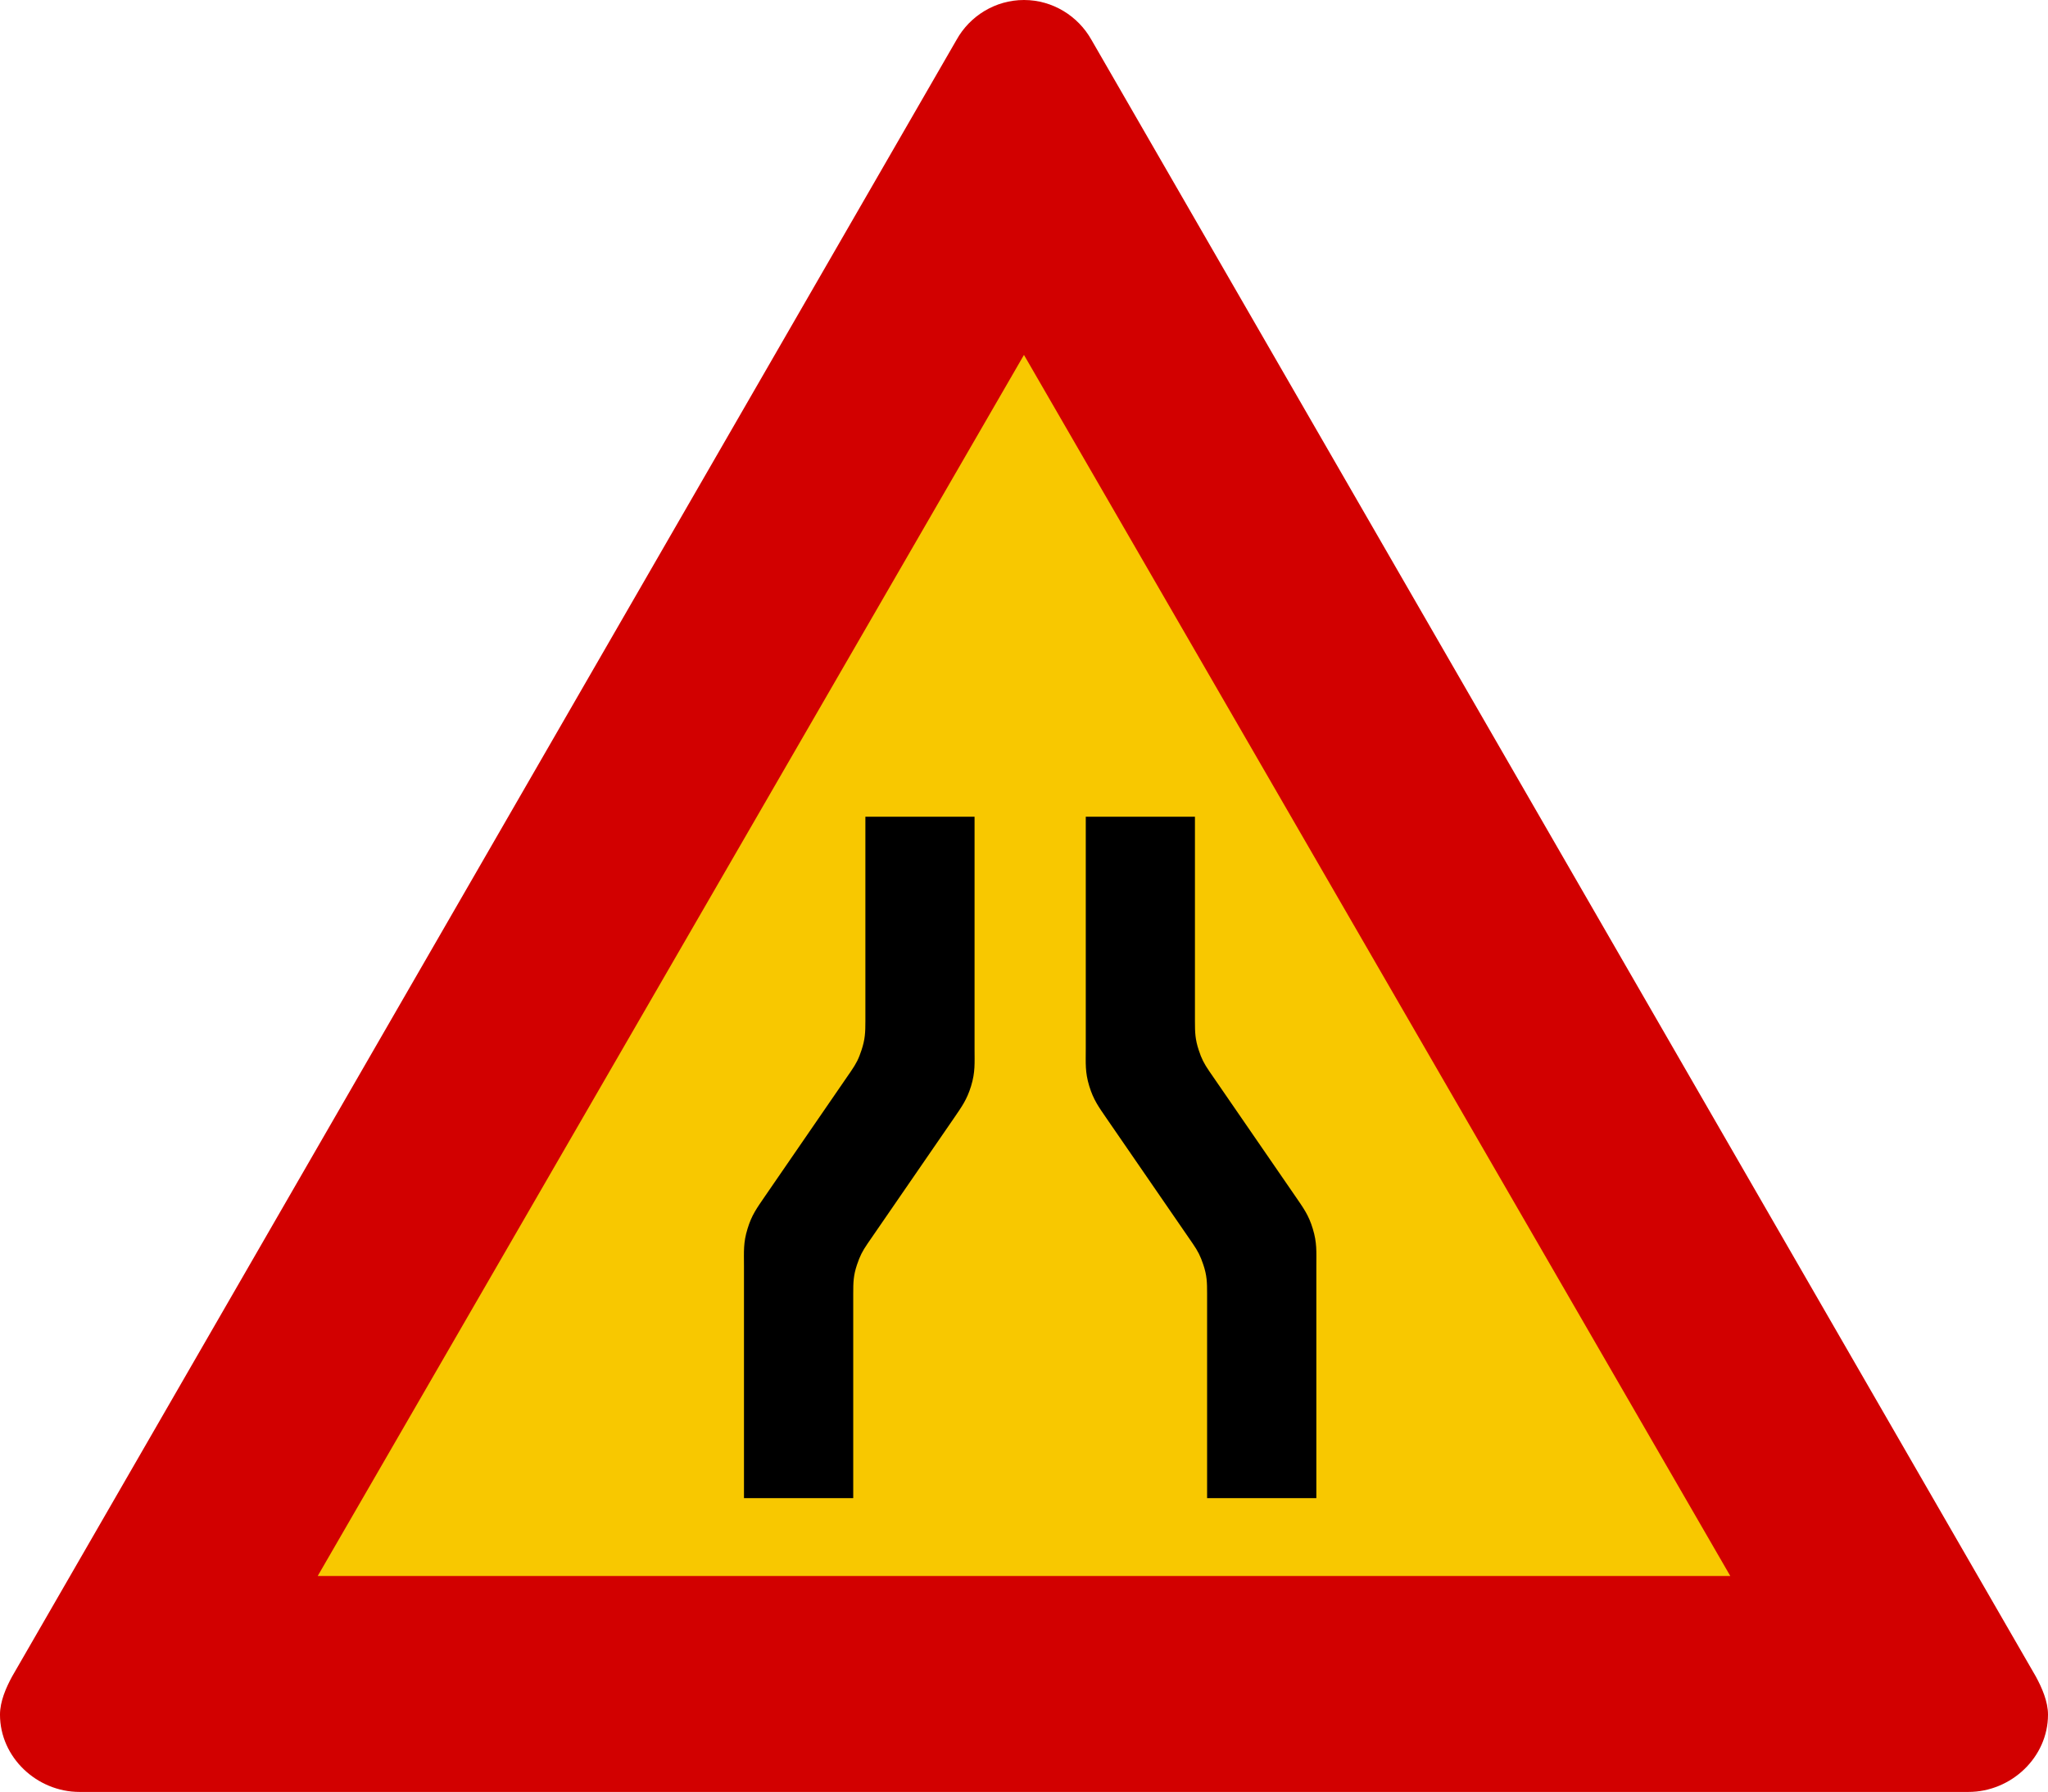 <?xml version="1.0" encoding="UTF-8" standalone="no"?>
<!-- Created with Inkscape (http://www.inkscape.org/) -->

<svg
   xmlns:dc="http://purl.org/dc/elements/1.1/"
   xmlns:cc="http://creativecommons.org/ns#"
   xmlns:rdf="http://www.w3.org/1999/02/22-rdf-syntax-ns#"
   xmlns:svg="http://www.w3.org/2000/svg"
   xmlns="http://www.w3.org/2000/svg"
   xmlns:sodipodi="http://sodipodi.sourceforge.net/DTD/sodipodi-0.dtd"
   xmlns:inkscape="http://www.inkscape.org/namespaces/inkscape"
   width="550.547"
   height="481.819"
   id="svg9648"
   version="1.1"
   inkscape:version="0.48.2 r9819"
   sodipodi:docname="AJAX1.svg">
  <defs
     id="defs9650">
    <inkscape:perspective
       sodipodi:type="inkscape:persp3d"
       inkscape:vp_x="0 : 526.18109 : 1"
       inkscape:vp_y="0 : 1000 : 0"
       inkscape:vp_z="744.09448 : 526.18109 : 1"
       inkscape:persp3d-origin="372.04724 : 350.78739 : 1"
       id="perspective9656" />
    <inkscape:perspective
       sodipodi:type="inkscape:persp3d"
       inkscape:vp_x="0 : 226.5 : 1"
       inkscape:vp_y="0 : 1000 : 0"
       inkscape:vp_z="510 : 226.5 : 1"
       inkscape:persp3d-origin="255 : 151 : 1"
       id="perspective18" />
    <inkscape:perspective
       id="perspective9680"
       inkscape:persp3d-origin="0.5 : 0.33333333 : 1"
       inkscape:vp_z="1 : 0.5 : 1"
       inkscape:vp_y="0 : 1000 : 0"
       inkscape:vp_x="0 : 0.5 : 1"
       sodipodi:type="inkscape:persp3d" />
    <inkscape:perspective
       id="perspective9708"
       inkscape:persp3d-origin="0.5 : 0.33333333 : 1"
       inkscape:vp_z="1 : 0.5 : 1"
       inkscape:vp_y="0 : 1000 : 0"
       inkscape:vp_x="0 : 0.5 : 1"
       sodipodi:type="inkscape:persp3d" />
    <inkscape:perspective
       id="perspective9738"
       inkscape:persp3d-origin="0.5 : 0.33333333 : 1"
       inkscape:vp_z="1 : 0.5 : 1"
       inkscape:vp_y="0 : 1000 : 0"
       inkscape:vp_x="0 : 0.5 : 1"
       sodipodi:type="inkscape:persp3d" />
    <inkscape:perspective
       id="perspective9768"
       inkscape:persp3d-origin="0.5 : 0.33333333 : 1"
       inkscape:vp_z="1 : 0.5 : 1"
       inkscape:vp_y="0 : 1000 : 0"
       inkscape:vp_x="0 : 0.5 : 1"
       sodipodi:type="inkscape:persp3d" />
    <inkscape:perspective
       id="perspective9798"
       inkscape:persp3d-origin="0.5 : 0.33333333 : 1"
       inkscape:vp_z="1 : 0.5 : 1"
       inkscape:vp_y="0 : 1000 : 0"
       inkscape:vp_x="0 : 0.5 : 1"
       sodipodi:type="inkscape:persp3d" />
    <inkscape:perspective
       id="perspective9828"
       inkscape:persp3d-origin="0.5 : 0.33333333 : 1"
       inkscape:vp_z="1 : 0.5 : 1"
       inkscape:vp_y="0 : 1000 : 0"
       inkscape:vp_x="0 : 0.5 : 1"
       sodipodi:type="inkscape:persp3d" />
    <inkscape:perspective
       id="perspective9858"
       inkscape:persp3d-origin="0.5 : 0.33333333 : 1"
       inkscape:vp_z="1 : 0.5 : 1"
       inkscape:vp_y="0 : 1000 : 0"
       inkscape:vp_x="0 : 0.5 : 1"
       sodipodi:type="inkscape:persp3d" />
    <inkscape:perspective
       id="perspective9905"
       inkscape:persp3d-origin="0.5 : 0.33333333 : 1"
       inkscape:vp_z="1 : 0.5 : 1"
       inkscape:vp_y="0 : 1000 : 0"
       inkscape:vp_x="0 : 0.5 : 1"
       sodipodi:type="inkscape:persp3d" />
    <inkscape:perspective
       id="perspective9940"
       inkscape:persp3d-origin="0.5 : 0.33333333 : 1"
       inkscape:vp_z="1 : 0.5 : 1"
       inkscape:vp_y="0 : 1000 : 0"
       inkscape:vp_x="0 : 0.5 : 1"
       sodipodi:type="inkscape:persp3d" />
    <inkscape:perspective
       id="perspective10774"
       inkscape:persp3d-origin="0.5 : 0.33333333 : 1"
       inkscape:vp_z="1 : 0.5 : 1"
       inkscape:vp_y="0 : 1000 : 0"
       inkscape:vp_x="0 : 0.5 : 1"
       sodipodi:type="inkscape:persp3d" />
    <inkscape:perspective
       id="perspective10801"
       inkscape:persp3d-origin="0.5 : 0.33333333 : 1"
       inkscape:vp_z="1 : 0.5 : 1"
       inkscape:vp_y="0 : 1000 : 0"
       inkscape:vp_x="0 : 0.5 : 1"
       sodipodi:type="inkscape:persp3d" />
    <inkscape:perspective
       id="perspective11613"
       inkscape:persp3d-origin="0.5 : 0.33333333 : 1"
       inkscape:vp_z="1 : 0.5 : 1"
       inkscape:vp_y="0 : 1000 : 0"
       inkscape:vp_x="0 : 0.5 : 1"
       sodipodi:type="inkscape:persp3d" />
    <inkscape:perspective
       id="perspective11673"
       inkscape:persp3d-origin="0.5 : 0.33333333 : 1"
       inkscape:vp_z="1 : 0.5 : 1"
       inkscape:vp_y="0 : 1000 : 0"
       inkscape:vp_x="0 : 0.5 : 1"
       sodipodi:type="inkscape:persp3d" />
    <inkscape:perspective
       id="perspective11704"
       inkscape:persp3d-origin="0.5 : 0.33333333 : 1"
       inkscape:vp_z="1 : 0.5 : 1"
       inkscape:vp_y="0 : 1000 : 0"
       inkscape:vp_x="0 : 0.5 : 1"
       sodipodi:type="inkscape:persp3d" />
    <inkscape:perspective
       id="perspective11732"
       inkscape:persp3d-origin="0.5 : 0.33333333 : 1"
       inkscape:vp_z="1 : 0.5 : 1"
       inkscape:vp_y="0 : 1000 : 0"
       inkscape:vp_x="0 : 0.5 : 1"
       sodipodi:type="inkscape:persp3d" />
    <inkscape:perspective
       id="perspective12545"
       inkscape:persp3d-origin="0.5 : 0.33333333 : 1"
       inkscape:vp_z="1 : 0.5 : 1"
       inkscape:vp_y="0 : 1000 : 0"
       inkscape:vp_x="0 : 0.5 : 1"
       sodipodi:type="inkscape:persp3d" />
    <inkscape:perspective
       id="perspective12575"
       inkscape:persp3d-origin="0.5 : 0.33333333 : 1"
       inkscape:vp_z="1 : 0.5 : 1"
       inkscape:vp_y="0 : 1000 : 0"
       inkscape:vp_x="0 : 0.5 : 1"
       sodipodi:type="inkscape:persp3d" />
  </defs>
  <sodipodi:namedview
     id="base"
     pagecolor="#ffffff"
     bordercolor="#666666"
     borderopacity="1.0"
     inkscape:pageopacity="0.0"
     inkscape:pageshadow="2"
     inkscape:zoom="0.49843731"
     inkscape:cx="445.04924"
     inkscape:cy="11.307601"
     inkscape:document-units="px"
     inkscape:current-layer="layer1"
     showgrid="false"
     inkscape:window-width="1280"
     inkscape:window-height="1004"
     inkscape:window-x="-8"
     inkscape:window-y="-8"
     inkscape:window-maximized="1" />
  <g
     inkscape:label="Livello 1"
     inkscape:groupmode="layer"
     id="layer1"
     transform="translate(535.538,-188.511)">
    <path
       d="M -242.154,199.184 11.745,639.309 c 1.603,2.952 3.264,6.666 3.264,10.243 0,11.474 -9.91,20.779 -21.385,20.779 l -507.778,0 c -11.474,0 -21.385,-9.304 -21.385,-20.779 0,-3.577 1.642,-7.291 3.245,-10.243 l 253.918,-440.125 c 3.538,-6.353 10.38,-10.673 18.101,-10.673 7.721,0 14.543,4.32 18.12,10.673"
       style="fill:#d20000;fill-opacity:1;fill-rule:nonzero;stroke:none"
       id="path6868"
       inkscape:connector-curvature="0"
       sodipodi:nodetypes="ccssssccsc" />
    <path
       d="m -260.274,283.941 189.882,328.335 -379.744,0 189.862,-328.335"
       style="fill:#f8c800;fill-opacity:1;fill-rule:nonzero;stroke:none"
       id="path6870" />
    <g
       id="g12602"
       transform="translate(-560,0)">
      <path
         d="m 349.523,476.516 c -1.39,-2.035 -2.054,-3.307 -2.817,-5.654 -0.958,-2.896 -1.017,-4.715 -1.017,-7.787 l 0,-54.96 -29.348,0 0,62.356 c 0,3.952 -0.214,6.3 0.939,10.076 1.135,3.698 2.504,5.557 4.696,8.746 l 23.146,33.633 c 1.39,2.035 2.035,3.307 2.817,5.635 0.978,2.915 1.017,4.735 1.017,7.807 l 0,54.96 29.368,0 0,-62.356 c 0,-3.952 0.196,-6.3 -0.96,-10.076 -1.114,-3.698 -2.504,-5.537 -4.696,-8.746 l -23.146,-33.633"
         style="fill:#000000;fill-opacity:1;fill-rule:nonzero;stroke:none"
         id="path12604" />
      <path
         d="m 253.241,476.516 c 1.39,-2.035 2.054,-3.307 2.817,-5.654 0.96,-2.896 1.038,-4.715 1.038,-7.787 l 0,-54.96 29.348,0 0,62.356 c 0,3.952 0.214,6.3 -0.939,10.076 -1.135,3.698 -2.524,5.557 -4.696,8.746 l -23.146,33.633 c -1.39,2.035 -2.035,3.307 -2.817,5.635 -0.978,2.915 -1.017,4.735 -1.017,7.807 l 0,54.96 -29.368,0 0,-62.356 c 0,-3.952 -0.214,-6.3 0.958,-10.076 1.116,-3.698 2.504,-5.537 4.696,-8.746 l 23.127,-33.633"
         style="fill:#000000;fill-opacity:1;fill-rule:nonzero;stroke:none"
         id="path12606" />
    </g>
  </g>
</svg>
